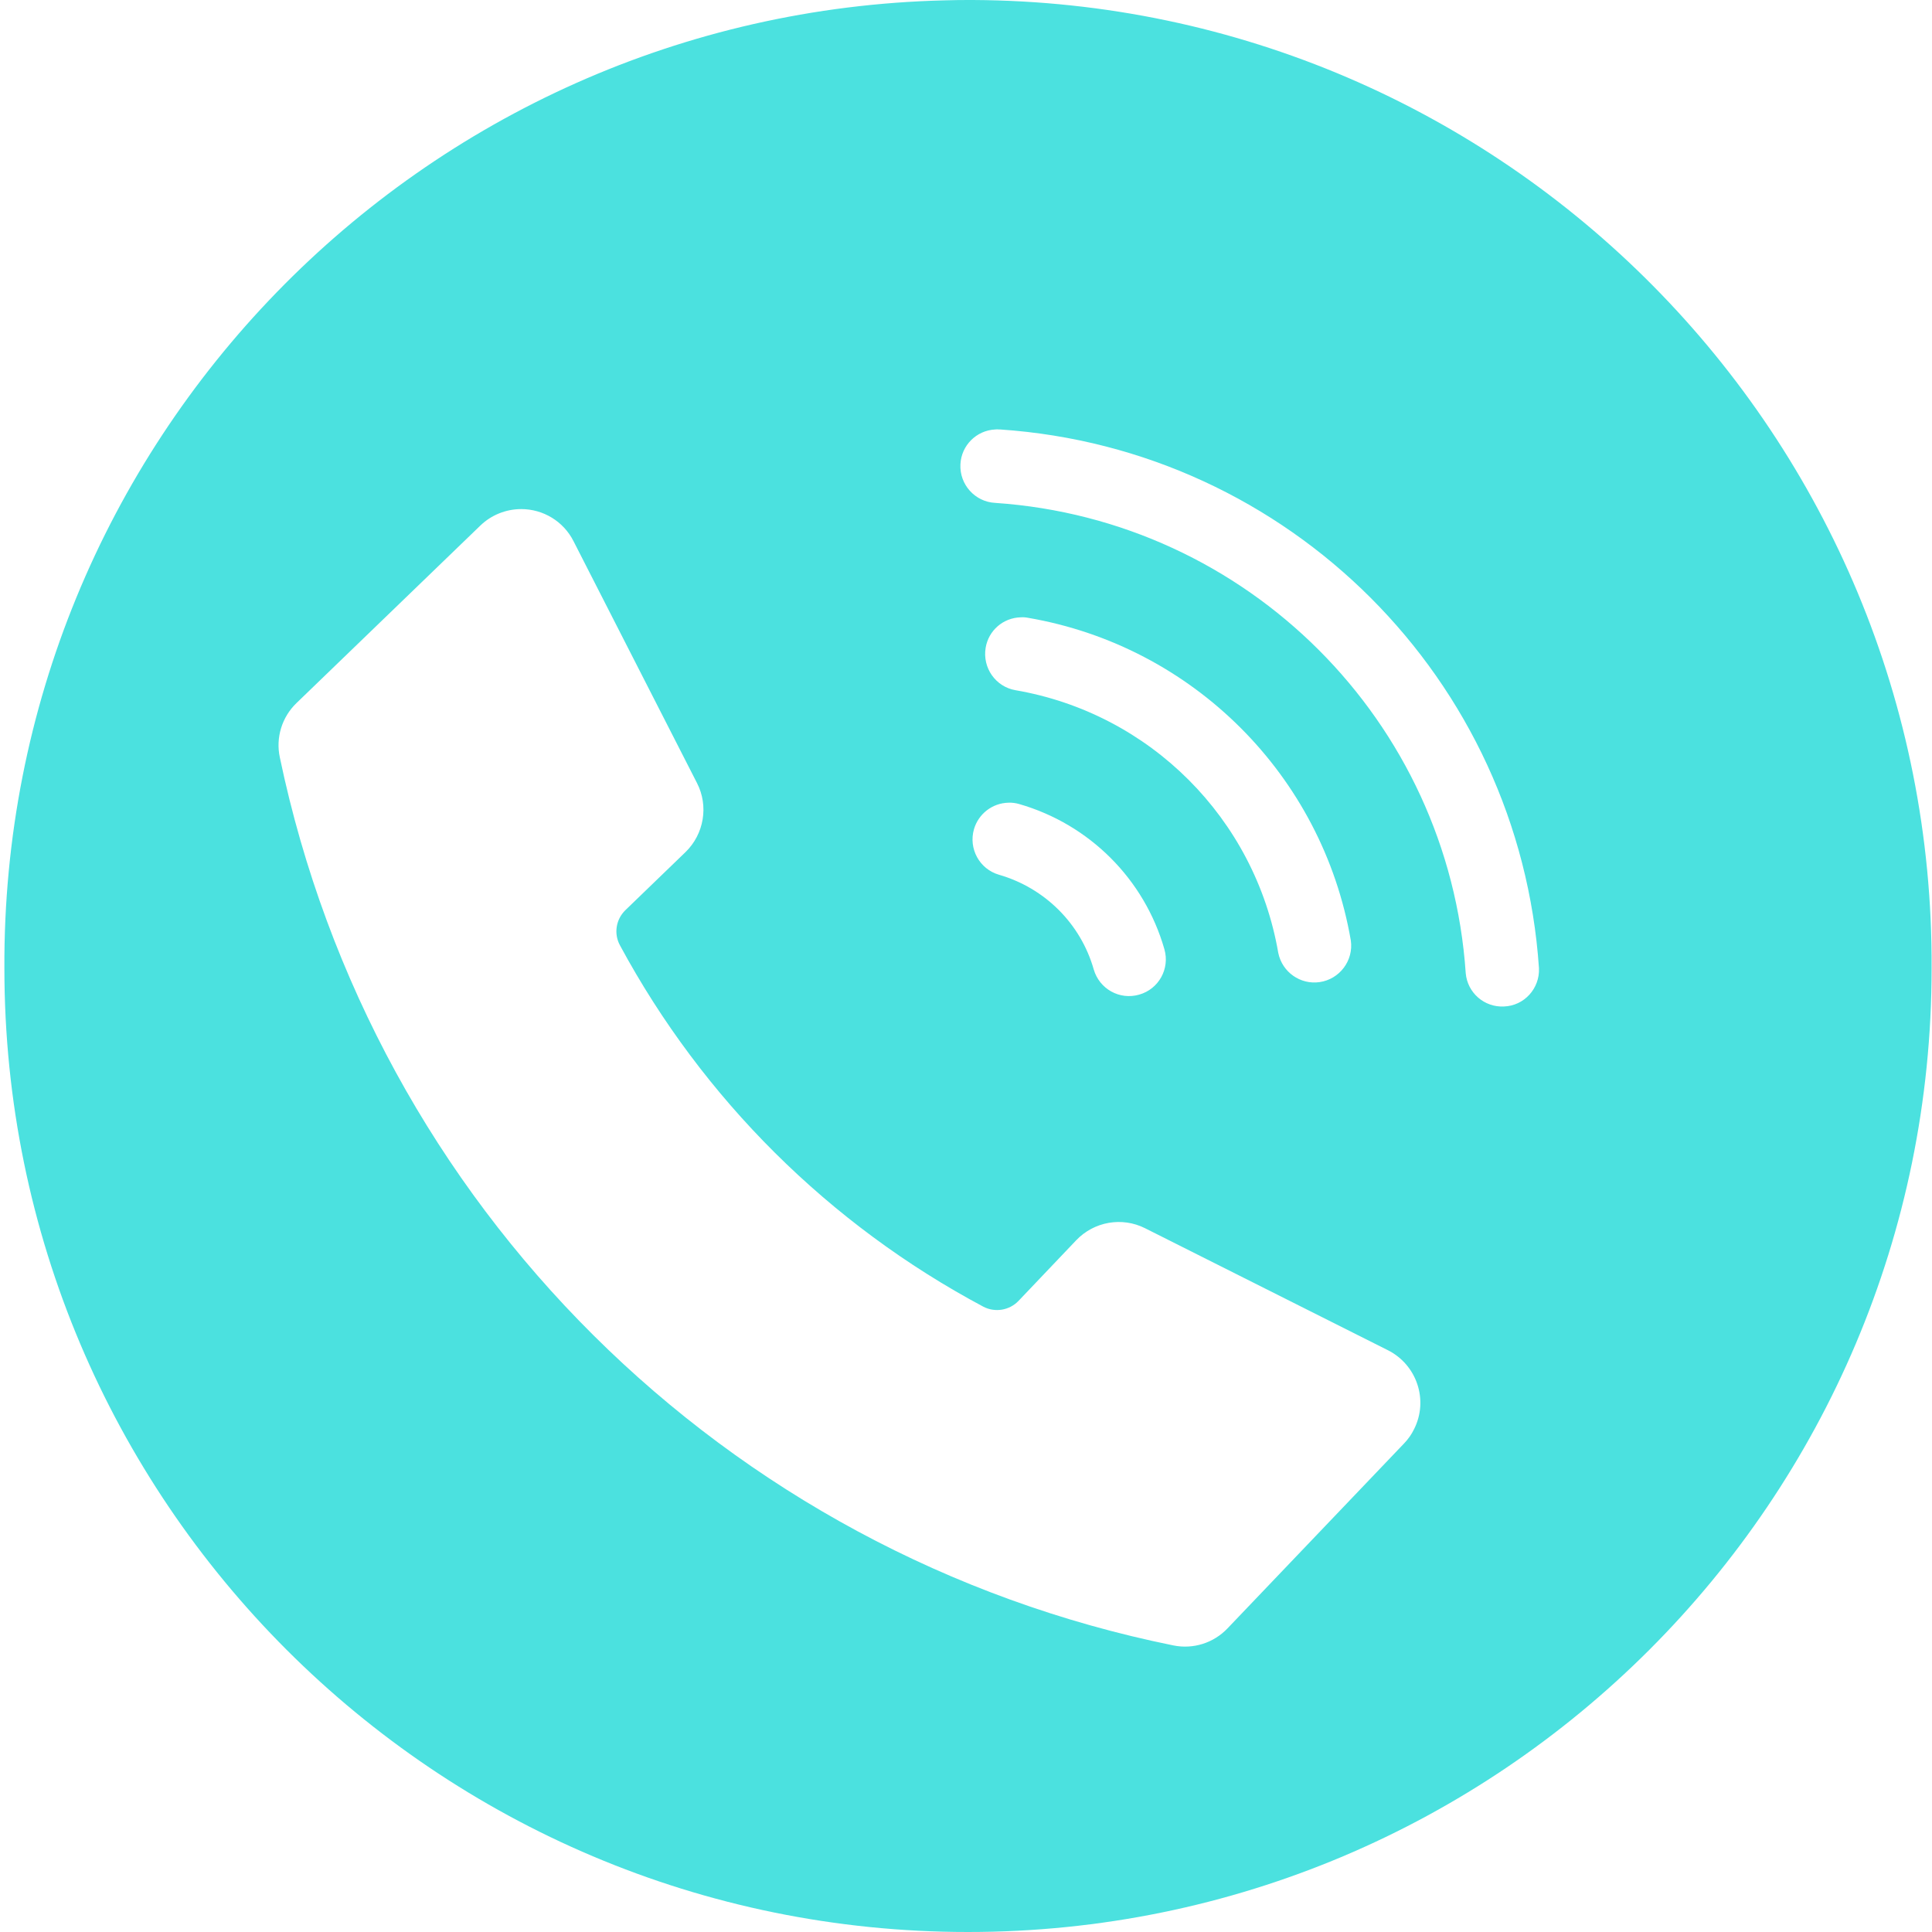 <?xml version="1.0" encoding="UTF-8" standalone="no"?><svg xmlns="http://www.w3.org/2000/svg" xmlns:xlink="http://www.w3.org/1999/xlink" fill="#000000" height="44" preserveAspectRatio="xMidYMid meet" version="1" viewBox="-0.1 0.0 44.0 44.0" width="44" zoomAndPan="magnify"><g id="change1_1"><path d="M 22.867 18.281 C 22.949 18.277 23.035 18.289 23.113 18.312 C 24.711 18.773 25.961 20.02 26.418 21.617 C 26.547 22.062 26.289 22.527 25.844 22.652 C 25.398 22.781 24.938 22.523 24.809 22.078 C 24.512 21.035 23.695 20.223 22.652 19.922 C 22.207 19.793 21.953 19.328 22.082 18.883 C 22.184 18.535 22.5 18.289 22.867 18.281 Z M 23.145 14.059 C 23.199 14.055 23.258 14.059 23.312 14.07 C 27.07 14.715 30.016 17.66 30.664 21.418 C 30.73 21.875 30.41 22.301 29.953 22.367 C 29.516 22.43 29.102 22.141 29.012 21.703 C 28.484 18.641 26.09 16.246 23.027 15.719 C 22.574 15.641 22.27 15.207 22.348 14.75 C 22.414 14.359 22.746 14.07 23.145 14.059 Z M 11.77 11.594 C 12.273 11.594 12.734 11.875 12.961 12.324 L 15.773 17.832 C 16.043 18.355 15.934 18.996 15.512 19.406 L 14.141 20.73 C 13.926 20.941 13.875 21.266 14.02 21.531 C 15.906 25.027 18.785 27.887 22.293 29.758 C 22.559 29.898 22.887 29.844 23.094 29.629 L 24.41 28.246 C 24.816 27.82 25.453 27.707 25.98 27.973 L 31.508 30.75 C 32.168 31.082 32.438 31.887 32.105 32.547 C 32.047 32.668 31.969 32.777 31.879 32.871 L 27.855 37.086 C 27.539 37.418 27.074 37.566 26.621 37.473 C 16.406 35.402 8.406 27.453 6.273 17.25 C 6.176 16.801 6.32 16.332 6.652 16.012 L 10.84 11.969 C 11.09 11.727 11.426 11.594 11.773 11.594 Z M 22.566 9.781 C 22.594 9.777 22.621 9.777 22.652 9.781 C 22.66 9.781 22.668 9.781 22.68 9.781 C 29.262 10.227 34.504 15.469 34.949 22.051 C 34.969 22.512 34.613 22.906 34.152 22.922 C 33.703 22.945 33.32 22.609 33.281 22.164 C 32.891 16.418 28.312 11.844 22.566 11.453 C 22.105 11.43 21.75 11.035 21.773 10.574 C 21.793 10.145 22.137 9.801 22.566 9.781 Z M 21.414 0.008 C 9.461 0.297 -0.059 10.098 0 22.055 C 0 34.176 9.824 44 21.945 44 C 34.066 44 43.891 34.176 43.891 22.055 C 43.953 9.934 34.176 0.059 22.055 0 C 21.844 0 21.629 0 21.414 0.008" fill="#4be1df"/></g></svg>